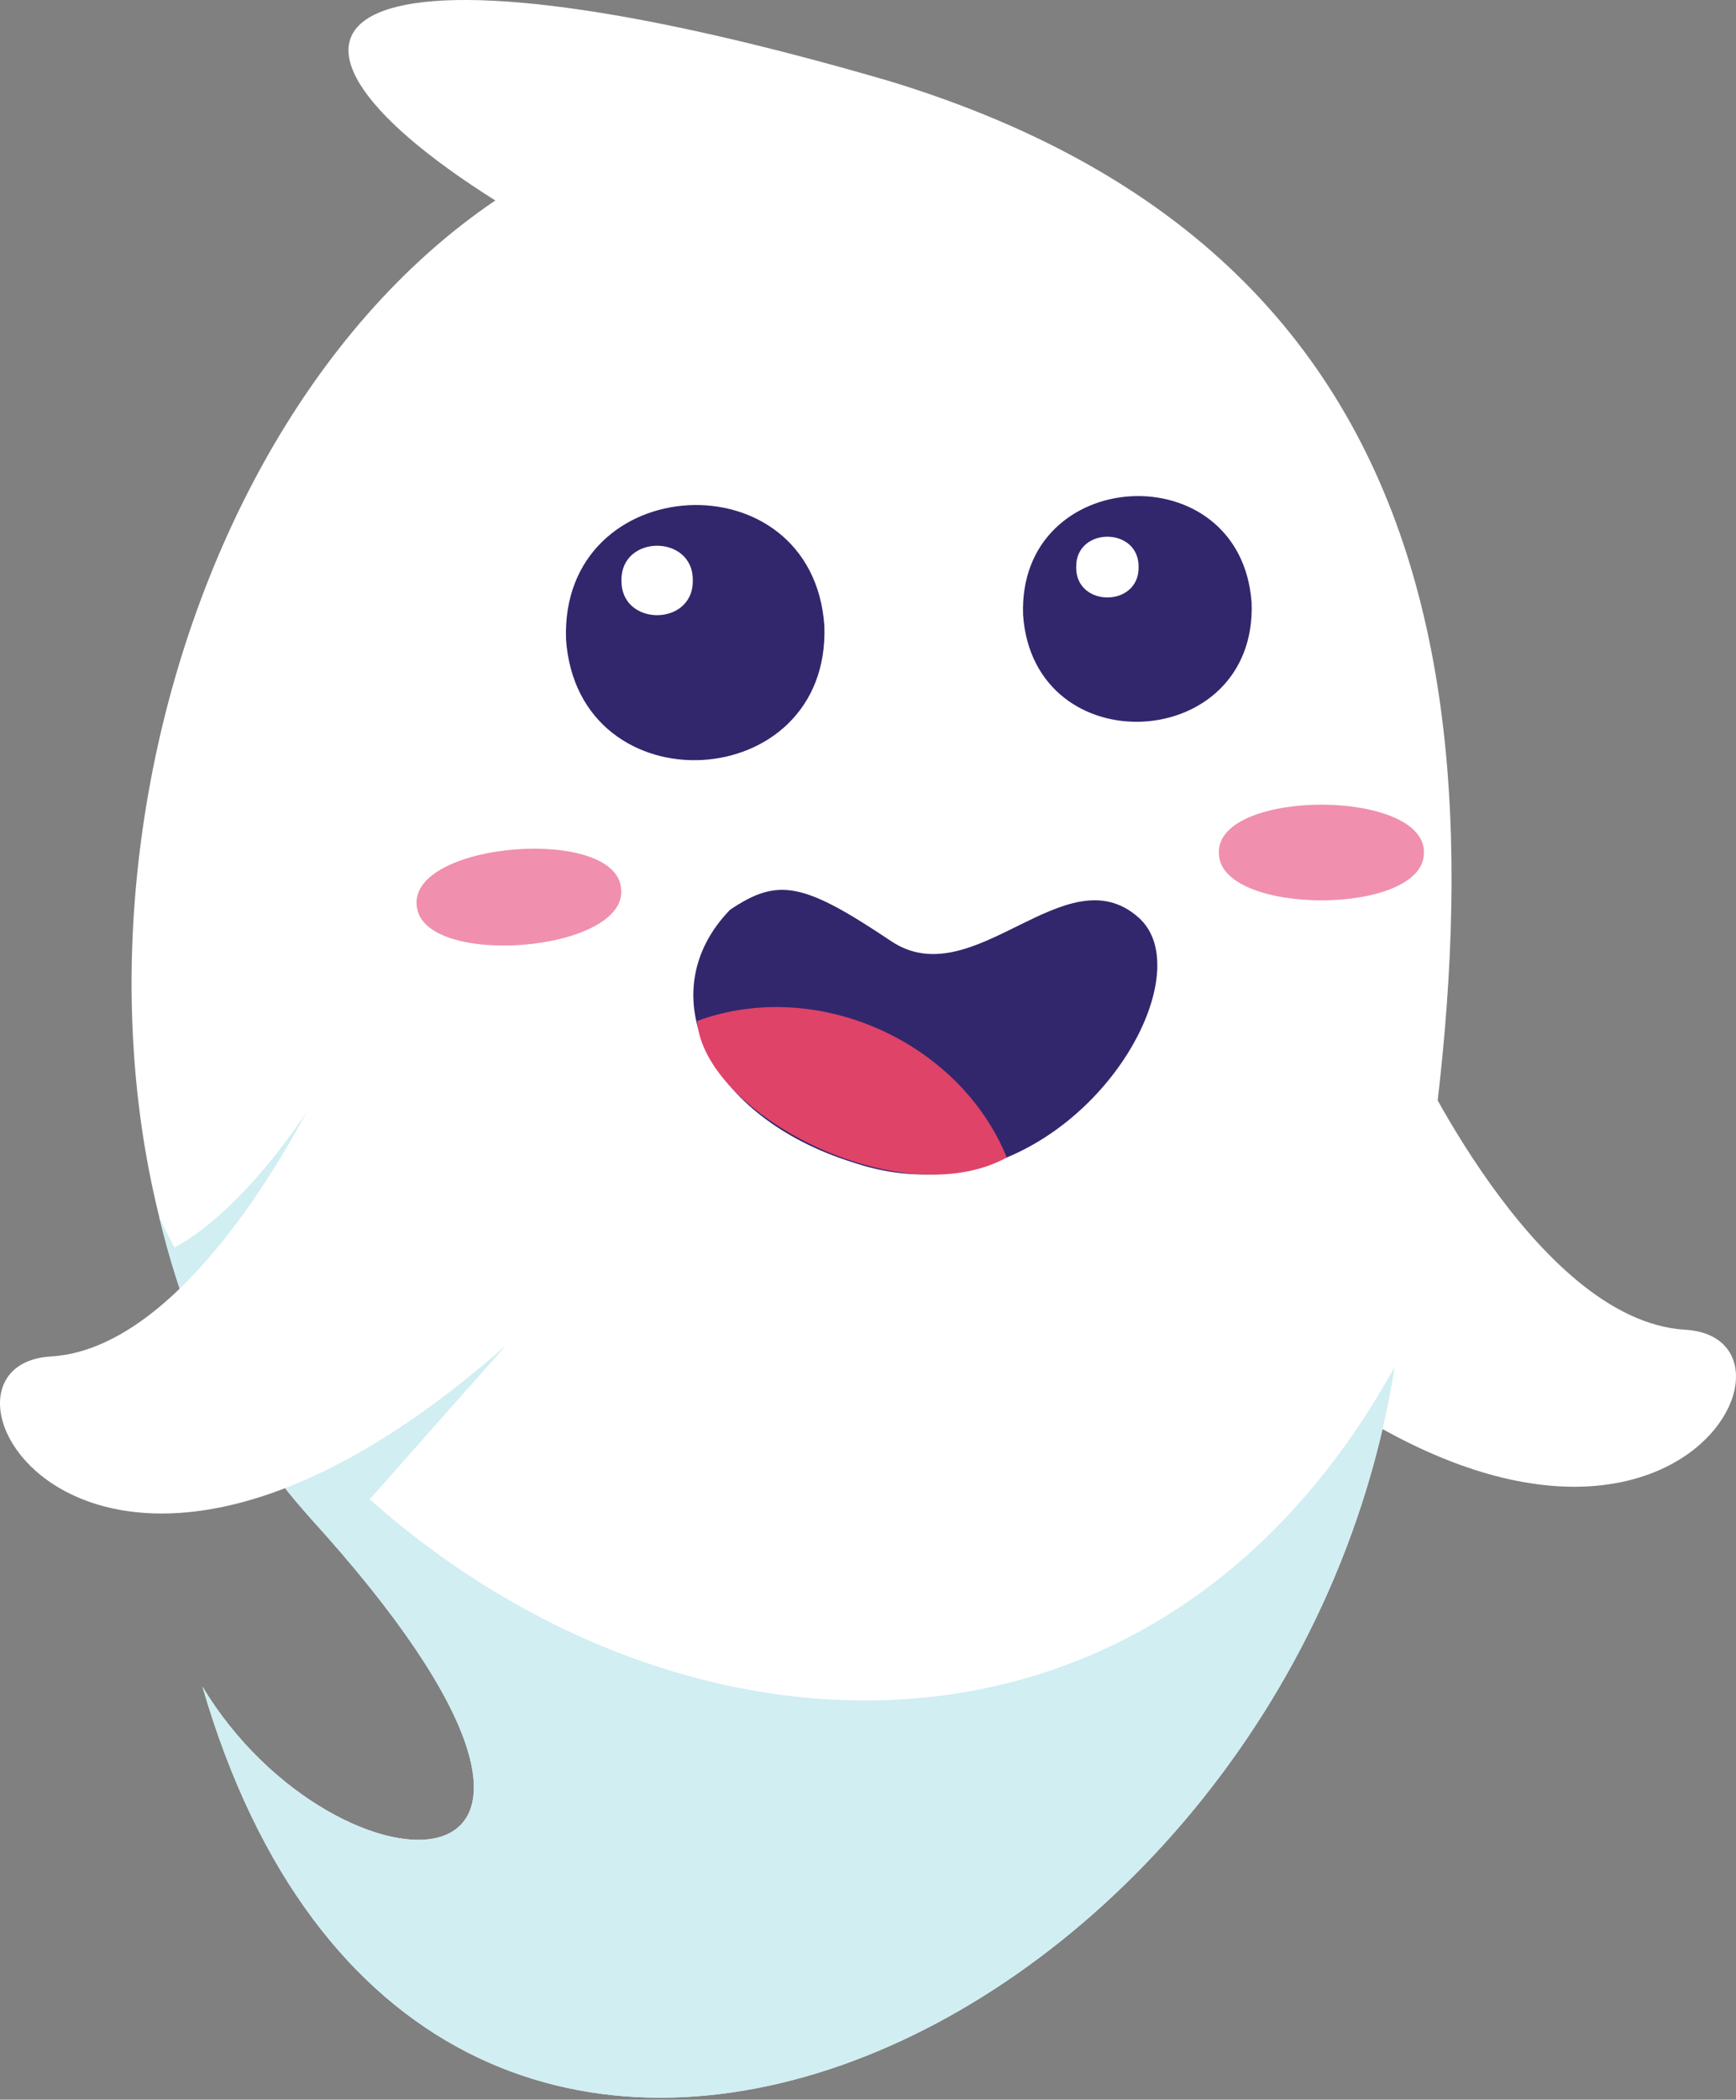 <?xml version="1.0" encoding="UTF-8" standalone="no"?>
<!DOCTYPE svg PUBLIC "-//W3C//DTD SVG 1.1//EN" "http://www.w3.org/Graphics/SVG/1.1/DTD/svg11.dtd">
<svg width="100%" height="100%" viewBox="0 0 421 509" version="1.1" xmlns="http://www.w3.org/2000/svg" xmlns:xlink="http://www.w3.org/1999/xlink" xml:space="preserve" xmlns:serif="http://www.serif.com/" style="fill-rule:evenodd;clip-rule:evenodd;stroke-linejoin:round;stroke-miterlimit:2;">
    <rect x="0" y="0" width="421" height="509" fill="#808080" stroke="none"/>
    <g transform="matrix(1,0,0,1,-4.501,-1.742)">
        <g transform="matrix(1,0,0,1,-147.403,-106.28)">
            <path d="M493.545,361.175C493.545,361.175 523.817,428.206 560.576,430.368C597.335,432.53 549.765,519.022 445.975,423.881L493.545,361.175Z" style="fill:white;fill-rule:nonzero;"/>
            <path d="M367.484,127.648C231.385,87.953 204.419,114.012 272.019,156.621C180.943,218.285 151.152,387.608 226.933,475.776C315.589,573.079 233.423,570.917 200.988,516.859C254.545,700.938 464.144,603.463 490.129,439.363L490.151,439.341C517.003,304.002 517.89,173.379 367.484,127.648Z" style="fill:white;fill-rule:nonzero;"/>
            <path d="M396.058,388.618C385.115,393.19 372.398,394.427 358.788,389.815C323.555,378.846 309.273,348.902 328.928,328.584C340.591,320.713 346.694,321.884 367.998,336.161C388.049,349.586 410.338,314.562 428.108,330.526C440.978,342.089 424.683,376.695 396.058,388.618Z" style="fill:rgb(50,39,109);fill-rule:nonzero;"/>
            <path d="M396.058,388.618C370.159,402.752 322.72,378.176 320.948,355.522C350.29,344.781 384.736,360.738 396.058,388.618Z" style="fill:rgb(223,67,104);fill-rule:nonzero;"/>
            <path d="M302.54,323.564C303.986,338.961 253.91,342.863 252.958,327.429C251.513,312.033 301.589,308.132 302.54,323.564Z" style="fill:rgb(240,143,174);fill-rule:nonzero;"/>
            <path d="M497.221,314.686C497.466,330.148 447.238,330.146 447.489,314.684C447.245,299.223 497.472,299.226 497.221,314.686Z" style="fill:rgb(240,143,174);fill-rule:nonzero;"/>
            <path d="M351.823,259.7C353.324,300.913 292.076,304.186 289.175,263.053C287.674,221.841 348.922,218.569 351.823,259.7Z" style="fill:rgb(50,39,109);fill-rule:nonzero;"/>
            <path d="M319.914,248.736C320.078,259.958 302.45,259.958 302.616,248.735C302.452,237.514 320.079,237.514 319.914,248.736Z" style="fill:white;fill-rule:nonzero;"/>
            <path d="M455.433,254.154C456.761,290.611 402.58,293.506 400.014,257.12C398.686,220.663 452.867,217.768 455.433,254.154Z" style="fill:rgb(50,39,109);fill-rule:nonzero;"/>
            <path d="M428.028,245.492C428.172,255.312 412.748,255.312 412.892,245.492C412.749,235.673 428.173,235.673 428.028,245.492Z" style="fill:white;fill-rule:nonzero;"/>
            <path d="M241.569,471.461L274.61,434.162L226.322,377.487C226.322,377.487 211.169,401.332 194.194,410.443C192.917,407.982 191.668,405.499 190.48,402.972C197.118,430.973 209.162,456.272 226.936,475.776C315.589,573.079 233.423,570.917 200.988,516.859C254.545,700.938 464.144,603.463 490.129,439.363C432.111,544.199 316.79,538.483 241.569,471.461Z" style="fill:rgb(209,238,242);fill-rule:nonzero;"/>
            <path d="M231.26,367.662C231.26,367.662 200.988,434.693 164.229,436.855C127.47,439.017 175.041,525.509 278.83,430.368L231.26,367.662Z" style="fill:white;fill-rule:nonzero;"/>
        </g>
    </g>
</svg>
